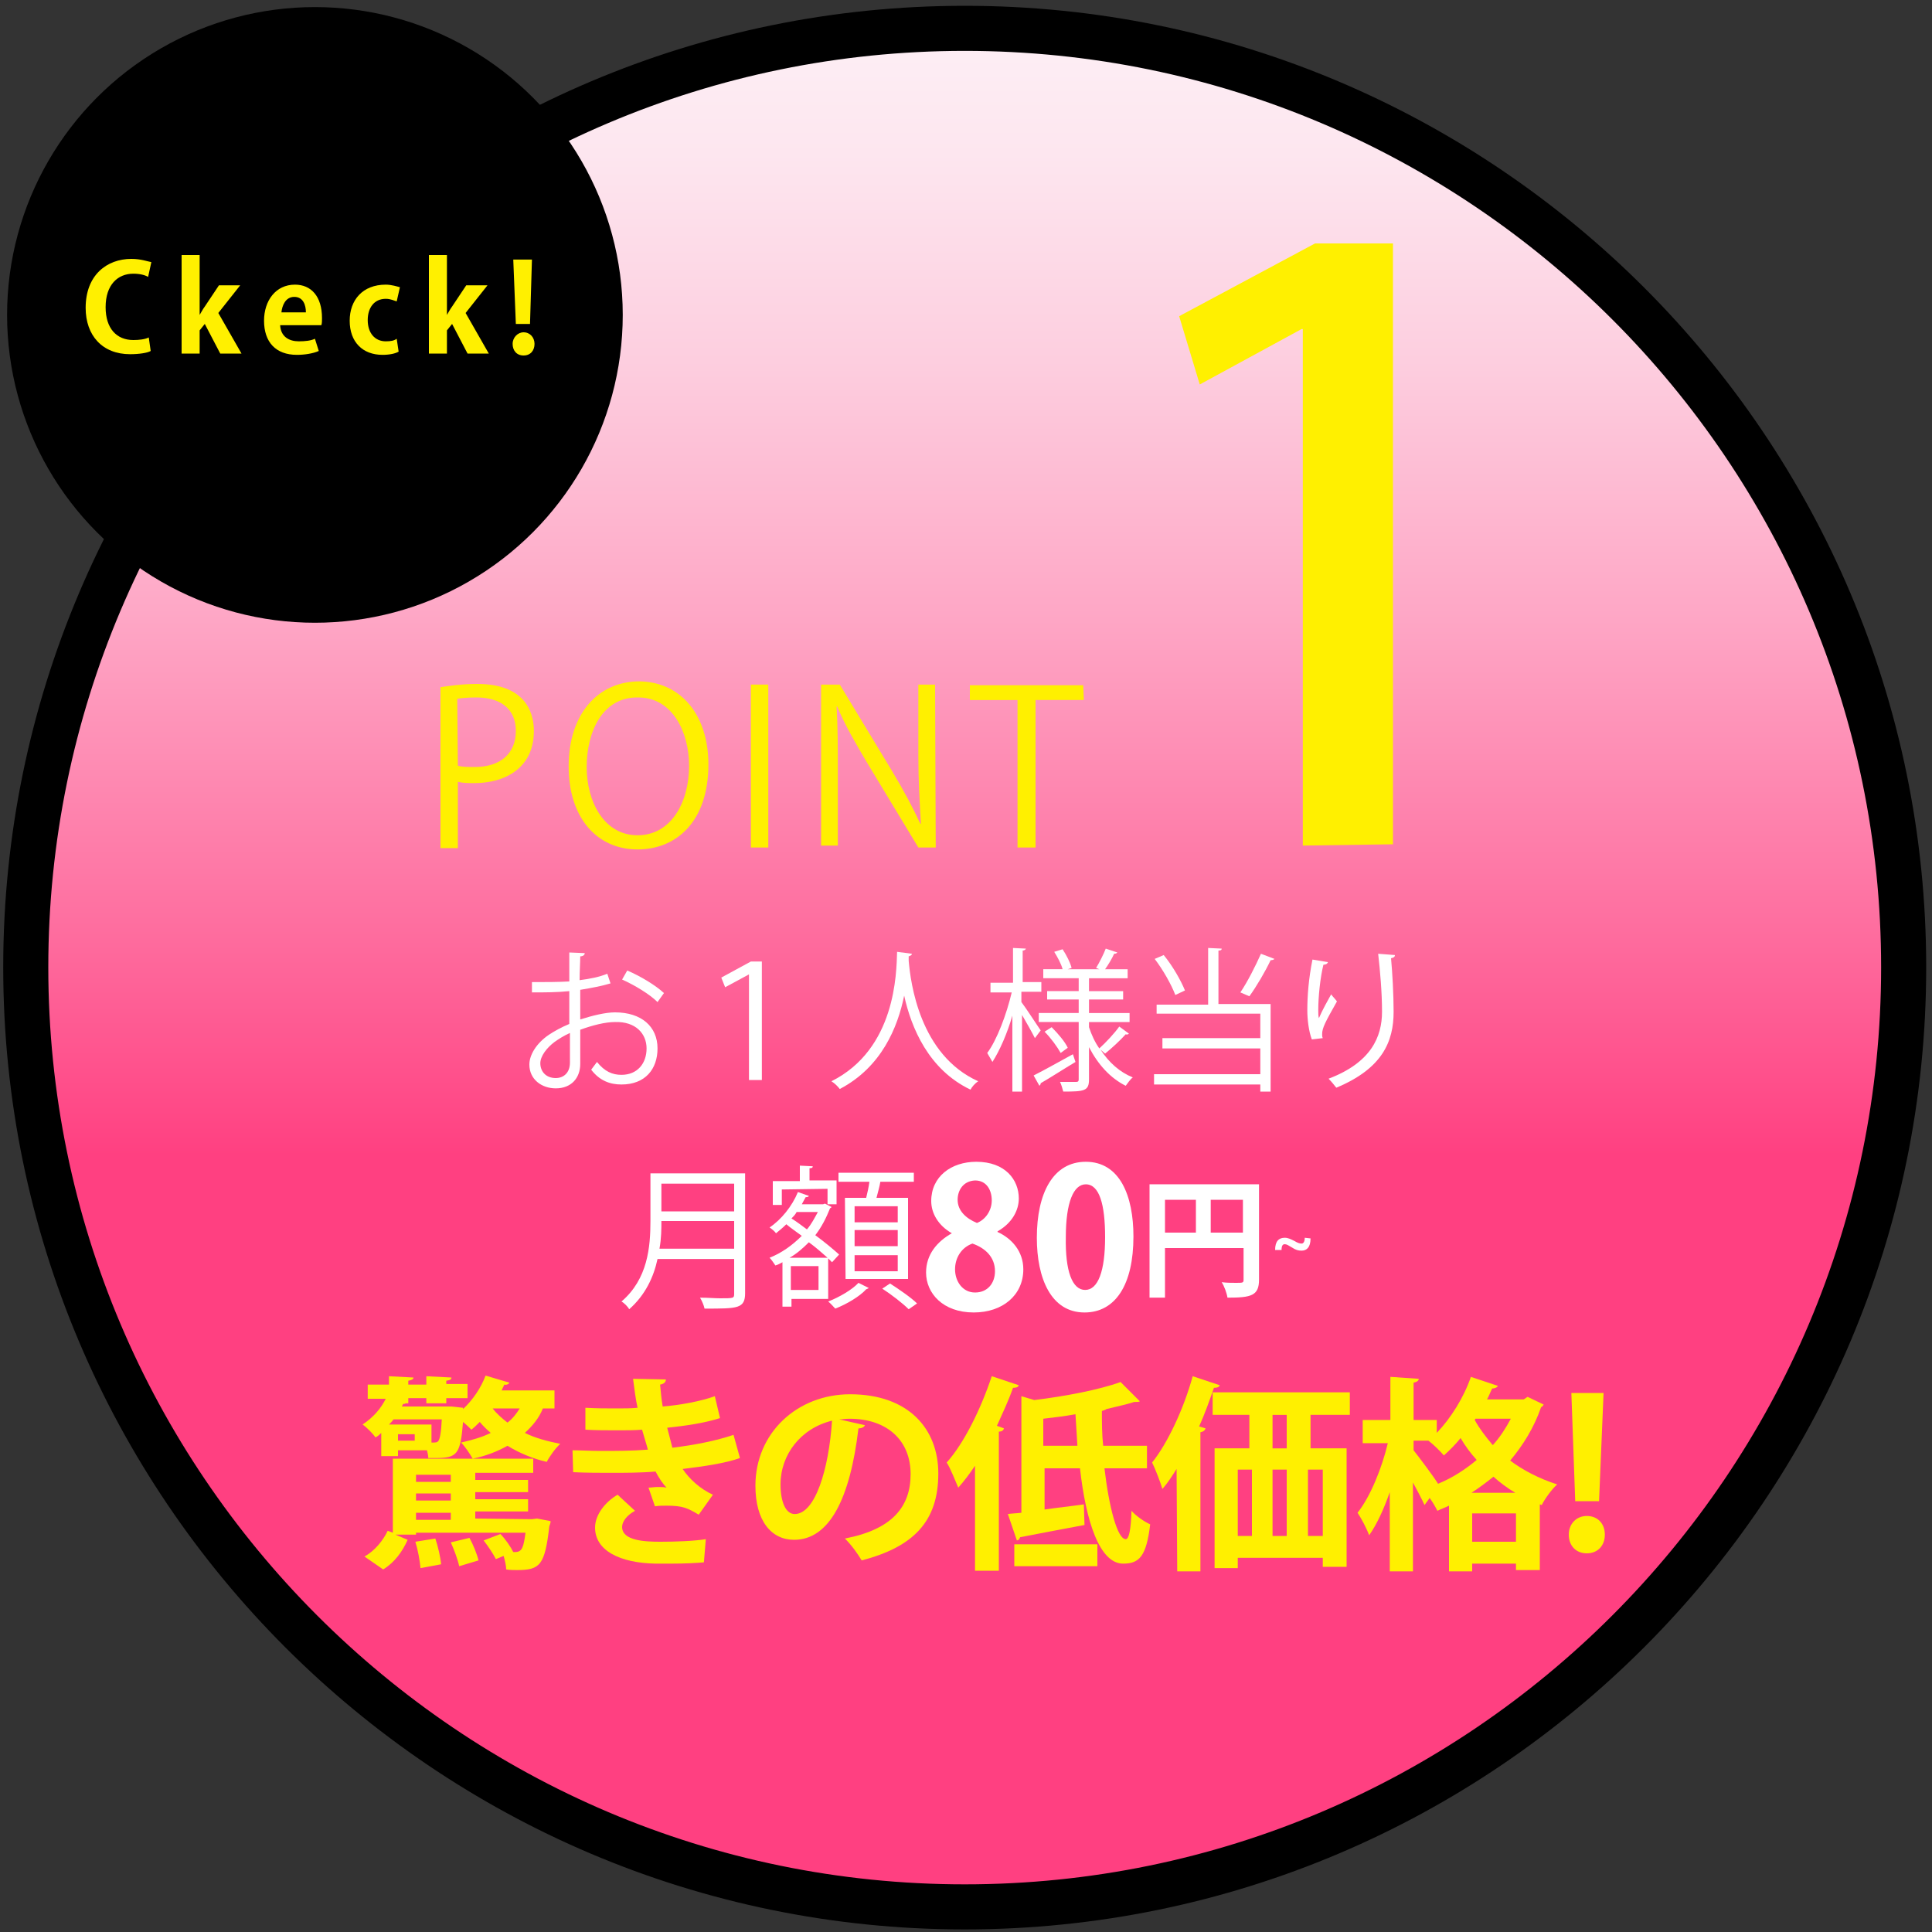 <?xml version="1.0" encoding="utf-8"?>
<!-- Generator: Adobe Illustrator 24.0.2, SVG Export Plug-In . SVG Version: 6.00 Build 0)  -->
<svg version="1.1" id="レイヤー_1" xmlns="http://www.w3.org/2000/svg" xmlns:xlink="http://www.w3.org/1999/xlink" x="0px"
	 y="0px" viewBox="0 0 300 300" style="enable-background:new 0 0 300 300;" xml:space="preserve">
<rect x="0" y="0" width="300" height="300" fill="#333333" stroke="none"/>
<style type="text/css">
	.st0{fill:url(#SVGID_1_);stroke:#000000;stroke-width:7;stroke-miterlimit:10;}
	.st1{fill:#FFF000;}
	.st2{fill:#FFFFFF;}
</style>
<g>
	
		<linearGradient id="SVGID_1_" gradientUnits="userSpaceOnUse" x1="149.8" y1="-1989.1" x2="149.8" y2="-1697.4" gradientTransform="matrix(1 0 0 -1 0 -1693)">
		<stop  offset="0.4" style="stop-color:#FF4081"/>
		<stop  offset="0.525" style="stop-color:#FE6FA0"/>
		<stop  offset="0.685" style="stop-color:#FEA6C5"/>
		<stop  offset="0.823" style="stop-color:#FDCEDF"/>
		<stop  offset="0.933" style="stop-color:#FDE6EF"/>
		<stop  offset="1" style="stop-color:#FDEFF5"/>
	</linearGradient>
	<path class="st0" d="M149.8,296.1C69.4,296.1,4,230.6,4,150.2S69.4,4.4,149.8,4.4s145.8,65.4,145.8,145.8S230.2,296.1,149.8,296.1z
		"/>
</g>
<circle cx="48.9" cy="48.9" r="47.8"/>
<g>
	<path class="st1" d="M23.4,54.5c-0.5,0.3-1.8,0.5-3.2,0.5c-4.3,0-6.9-2.9-6.9-7.2c0-5.1,3.3-7.6,7.1-7.6c1.5,0,2.5,0.4,3.1,0.5
		L23,43c-0.5-0.3-1.3-0.5-2.3-0.5c-2.4,0-4.3,1.7-4.3,5.2c0,3.3,1.7,5.1,4.3,5.1c0.9,0,1.8-0.1,2.4-0.4L23.4,54.5z"/>
	<path class="st1" d="M37.5,54.9h-3.3l-2.4-4.6l-0.8,1v3.6h-2.8V39.6H31v9.3l0,0c0.3-0.5,0.5-0.9,0.8-1.3l2.2-3.3h3.3l-3.4,4.3
		L37.5,54.9z"/>
	<path class="st1" d="M49.5,54.5c-0.9,0.4-2.2,0.6-3.4,0.6c-3.3,0-5.1-2-5.1-5.3c0-3.1,1.8-5.6,4.8-5.6c2.5,0,4.2,1.8,4.2,5.2
		c0,0.4,0,0.8-0.1,1.1h-6.4c0.1,1.8,1.4,2.5,2.9,2.5c1,0,1.9-0.1,2.5-0.4L49.5,54.5z M47.5,48.5c0-1.1-0.4-2.4-1.8-2.4
		c-1.4,0-1.9,1.4-2,2.4H47.5z"/>
	<path class="st1" d="M61.9,54.6c-0.5,0.3-1.4,0.5-2.5,0.5c-3.1,0-5.1-2-5.1-5.3c0-3.2,2-5.6,5.6-5.6c0.9,0,1.8,0.3,2.2,0.4
		l-0.5,2.2c-0.4-0.1-0.9-0.4-1.7-0.4c-1.8,0-2.8,1.4-2.8,3.3c0,2,1.1,3.3,2.8,3.3c0.8,0,1.3-0.1,1.7-0.4L61.9,54.6z"/>
	<path class="st1" d="M75.9,54.9h-3.3l-2.4-4.6l-0.8,1v3.6h-2.8V39.6h2.8v9.3l0,0c0.3-0.5,0.5-0.9,0.8-1.3l2.2-3.3h3.3l-3.4,4.3
		L75.9,54.9z"/>
	<path class="st1" d="M79.6,53.4c0-1,0.8-1.8,1.7-1.8c1,0,1.7,0.8,1.7,1.8s-0.6,1.8-1.7,1.8S79.6,54.4,79.6,53.4z M82.3,50.3h-2.2
		l-0.4-10h2.9L82.3,50.3z"/>
</g>
<g>
	<path class="st1" d="M68.4,106.7c1.4-0.2,3.3-0.5,5.7-0.5c8.1,0,8.8,5.2,8.8,7.3c0,6-4.8,8.1-9.2,8.1c-1,0-1.8,0-2.6-0.2v10.3h-2.7
		C68.4,131.7,68.4,106.7,68.4,106.7z M71.1,118.9c0.7,0.2,1.5,0.2,2.6,0.2c3.9,0,6.4-2,6.4-5.6s-2.6-5.2-6.1-5.2
		c-1.4,0-2.4,0.1-3,0.2L71.1,118.9L71.1,118.9z"/>
	<path class="st1" d="M110,118.7c0,8.9-5,13.2-11,13.2c-6.3,0-10.7-4.9-10.7-12.9c0-8.2,4.6-13.2,11-13.2
		C105.8,105.9,110,111.1,110,118.7z M91.1,119.1c0,5.4,2.7,10.6,7.9,10.6c5.2,0,8-5.1,8-10.8c0-5.1-2.5-10.6-7.9-10.6
		C93.5,108.2,91.1,113.7,91.1,119.1z"/>
	<path class="st1" d="M116.6,106.3h2.7v25.3h-2.7V106.3z"/>
	<path class="st1" d="M145.3,131.6h-2.7l-8.1-13.4c-1.7-2.9-3.3-5.6-4.5-8.5h-0.1c0.2,3.2,0.2,6.2,0.2,10.5v11.1h-2.6v-25h2.9
		l8.1,13.4c1.8,3,3.2,5.6,4.4,8.2h0.1c-0.2-3.5-0.4-6.6-0.4-10.5v-11.1h2.6L145.3,131.6L145.3,131.6z"/>
	<path class="st1" d="M168.3,108.7h-7.5v22.9H158v-22.9h-7.4v-2.3h17.6L168.3,108.7L168.3,108.7z"/>
</g>
<g id="レイヤー_2_1_">
	<path class="st1" d="M202.3,131.3V51.1h-0.2l-15.8,8.6l-3.2-10.6l21.1-11.3h12.1v93.3L202.3,131.3L202.3,131.3z"/>
</g>
<g>
	<path class="st1" d="M86.2,218.7h-1.9c-0.6,1.5-1.6,2.7-2.8,3.8c1.6,0.8,3.5,1.3,5.5,1.7c-0.7,0.6-1.7,2-2.1,2.8
		c-2.2-0.5-4.3-1.4-6.1-2.5c-1.6,0.9-3.4,1.6-5.4,2c-0.4-0.7-1.2-1.9-1.8-2.5c1.7-0.4,3.2-0.8,4.6-1.5c-0.6-0.5-1.2-1.1-1.7-1.7
		c-0.4,0.4-0.8,0.8-1.3,1.2c-0.3-0.3-0.8-0.8-1.3-1.2c-0.4,5-0.9,5.6-4.2,5.6c-0.4,0-0.8,0-1.2,0c0-0.4-0.1-0.8-0.2-1.2h-4.5v0.9
		h-2.6v-3.6c-0.3,0.3-0.5,0.5-0.9,0.7c-0.4-0.6-1.4-1.6-2-2c1.8-1.2,2.9-2.6,3.6-4h-2.8V215h3.3v-1.3l3.8,0.2c0,0.3-0.3,0.4-0.8,0.5
		v0.6h2.8v-1.3l3.9,0.2c0,0.3-0.2,0.4-0.8,0.5v0.5h3.3v2.2h-3.3v0.8h-3.1v-0.8h-2.8v0.8H63c-0.1,0.1-0.2,0.1-0.4,0.1l-0.2,0.4h7h0.7
		l1.8,0.2v0.2c1.5-1.4,2.8-3.3,3.5-5.2l3.7,1.1c-0.1,0.2-0.4,0.4-0.8,0.3c-0.1,0.3-0.3,0.6-0.4,0.9h8.2v2.8H86.2z M82.6,235.9
		l0.8-0.1l2.1,0.4c0,0.3-0.1,0.5-0.2,0.8c-0.7,6-1.4,6.8-5,6.8c-0.5,0-1.1,0-1.7-0.1c0-0.6-0.2-1.4-0.4-2.1l-1.2,0.5
		c-0.4-0.8-1.2-2-1.9-2.9l2.6-1c0.8,0.8,1.6,2,2,2.8h-0.1H80c1.1,0,1.3-0.8,1.6-3h-17v0.3h-3.2l1.9,0.8c-0.8,1.8-2,3.5-3.8,4.6
		l-2.9-2c1.6-0.9,2.9-2.5,3.6-4L61,238v-11.5h21.8v2.2h-9v1.1H82v1.9h-8.2v1.1H82v1.9h-8.2v1.1L82.6,235.9L82.6,235.9z M67,224
		c0.7,0,0.9,0,1.1-0.3s0.4-1.2,0.5-3.3h-7.5c-0.2,0.3-0.4,0.5-0.7,0.8H67V224z M64.4,223.7v-1h-2.6v1H64.4z M70,229h-5.4v1.1H70V229
		z M70,233v-1.1h-5.4v1.1H70z M64.6,234.9v1.1H70v-1.1H64.6z M65.3,243.5c-0.1-1.1-0.4-2.8-0.8-4.1l3.1-0.5c0.4,1.2,0.8,2.9,0.9,4
		L65.3,243.5z M71.3,243.2c-0.2-1-0.8-2.6-1.3-3.7l2.9-0.7c0.6,1.1,1.2,2.6,1.4,3.5L71.3,243.2z M76.5,218.7
		c0.6,0.8,1.4,1.5,2.3,2.2c0.8-0.6,1.4-1.4,1.9-2.2H76.5z"/>
	<path class="st1" d="M114.9,226.4c-2.2,0.8-5.6,1.3-8.9,1.7c1,1.5,2.7,3.1,4.7,4l-2.2,3.1c-1.7-1-2.4-1.4-5-1.4
		c-0.6,0-1.2,0-1.8,0.1l-1-2.9c0.4,0,0.9-0.1,1.4-0.1s1,0,1.4,0.1c-0.5-0.5-1.2-1.5-1.7-2.5c-2.3,0.2-4.9,0.2-6.9,0.2
		c-1.6,0-3.9,0-5.9-0.1l-0.1-3.4c1.3,0,2.8,0.1,4.3,0.1c2.5,0,4.9,0,7.4-0.2c-0.2-0.8-0.6-2-0.9-3.1c-1.1,0.1-2.5,0.1-3.7,0.1
		c-1.8,0-3.5,0-5.1-0.1v-3.4c1.7,0.1,3.4,0.1,4.9,0.1c1,0,2.2,0,3.2-0.1c-0.3-1.3-0.5-3-0.7-4.5l5.1,0.1c0,0.4-0.3,0.7-0.9,0.8
		c0.1,1,0.2,2.3,0.4,3.4c2.6-0.2,5.9-0.8,8.1-1.6l0.8,3.4c-2.5,0.8-5.4,1.2-8.2,1.5c0.3,1.1,0.6,2.3,0.8,3.1c3.4-0.4,6.9-1.1,9.5-2
		L114.9,226.4z M109.3,242.6c-1.2,0.1-2.8,0.2-5.1,0.2c-0.7,0-1.5,0-2.4,0c-5.5-0.1-9.4-2-9.4-5.6c0-2,1.6-4,3.5-5.1l2.7,2.5
		c-1.3,0.7-2,1.7-2,2.5c0,2.2,3.7,2.3,6,2.3c2.2,0,5.2-0.1,7-0.4L109.3,242.6z"/>
	<path class="st1" d="M134.3,221.3c-0.1,0.3-0.5,0.5-1,0.5c-1.3,10.9-4.5,17.3-10,17.3c-3.5,0-6-2.9-6-8.4c0-8.2,6.5-14.2,14.7-14.2
		c9.1,0,13.7,5.4,13.7,12.3c0,7.5-3.9,11.4-11.9,13.5c-0.6-1-1.5-2.3-2.6-3.4c7.3-1.4,10.2-4.9,10.2-10c0-5.2-3.6-8.6-9.5-8.6
		c-0.6,0-1.1,0.1-1.6,0.1L134.3,221.3z M129.2,220.6c-4.9,1.2-8,5.3-8,9.9c0,2.7,0.8,4.6,2.2,4.6
		C126.6,235.1,128.7,228.1,129.2,220.6z"/>
	<path class="st1" d="M151.4,227.6c-0.8,1.2-1.7,2.4-2.6,3.4c-0.4-0.9-1.2-3-1.8-3.9c2.7-3,5.3-8.3,7-13.4l4.2,1.4
		c-0.1,0.3-0.4,0.4-0.9,0.4c-0.7,2-1.6,3.9-2.5,5.9l1.1,0.4c-0.1,0.3-0.3,0.5-0.8,0.5v21.6h-3.7V227.6z M177.9,228h-6.4
		c0.7,6,2,11,3.3,11c0.5,0,0.8-1.4,0.9-4.4c0.7,0.8,2,1.7,2.9,2.1c-0.6,5-1.7,6.1-4.2,6.1c-3.7,0-5.8-6.7-6.7-14.8h-5.5v6.4
		c2-0.3,4-0.5,6.1-0.8l0.1,3.2c-3.7,0.7-7.5,1.4-10,1.9c-0.1,0.3-0.3,0.5-0.5,0.5l-1.4-4.1c0.6-0.1,1.3-0.1,2.1-0.2v-18.1l2,0.6
		c4.9-0.6,10.1-1.6,13.4-2.8l3,3c-0.2,0.1-0.4,0.1-0.9,0.1c-1.2,0.4-2.7,0.7-4.3,1.1c-0.1,0.1-0.4,0.2-0.7,0.3c0,1.8,0,3.6,0.2,5.4
		h6.8v3.5H177.9z M157.5,243.2v-3.4h12.9v3.4H157.5z M162.1,224.5h5.2c-0.1-1.6-0.2-3.3-0.3-4.9c-1.6,0.3-3.3,0.5-5,0.7v4.2H162.1z"
		/>
	<path class="st1" d="M182.7,228.1c-0.7,1.1-1.4,2.2-2.2,3.1c-0.3-1-1.1-3.1-1.6-4.1c2.4-3,4.9-8.3,6.3-13.4l4.2,1.4
		c-0.1,0.3-0.4,0.4-0.9,0.4c-0.7,2-1.4,4-2.3,6l1,0.3c-0.1,0.3-0.3,0.5-0.8,0.6V244h-3.6L182.7,228.1L182.7,228.1z M209.6,219.7
		h-6.1v5.2h5.6v18.4h-3.7v-1.4h-13.2v1.6h-3.6v-18.6h5.4v-5.2h-5.7v-3.5h21.3V219.7z M192.2,228.2v10.3h2.2v-10.3H192.2z
		 M199.8,228.2h-2.2v10.3h2.2V228.2z M199.8,224.9v-5.2h-2.2v5.2H199.8z M205.4,238.5v-10.3h-2.3v10.3H205.4z"/>
	<path class="st1" d="M237.2,216.9l2.5,1.2c-0.1,0.2-0.3,0.4-0.4,0.4c-1.1,3.2-2.8,5.9-4.8,8.3c2,1.5,4.5,2.8,7.3,3.7
		c-0.8,0.7-1.9,2.2-2.4,3.2l-0.3-0.1v10.2h-3.7v-1h-6.8v1.2H225v-10.2c-0.6,0.3-1.2,0.5-1.8,0.8c-0.3-0.6-0.7-1.3-1.2-2l-0.8,1.1
		c-0.4-0.9-1.1-2.2-1.8-3.5V244h-3.6v-12.3c-0.9,2.6-2,5-3.2,6.7c-0.4-1.1-1.2-2.6-1.8-3.5c2-2.5,3.8-7,4.7-10.8h-3.9v-3.6h4.3v-6.7
		l4.4,0.3c0,0.3-0.3,0.5-0.8,0.6v5.8h3.6v2c2.2-2.3,4.2-5.5,5.3-8.7l4.2,1.4c-0.1,0.2-0.4,0.4-0.9,0.4c-0.3,0.6-0.5,1.2-0.8,1.7h5.7
		L237.2,216.9z M219.5,223.8v1.4c0.8,1,3.2,4.2,3.8,5.2c2.2-0.9,4.2-2.2,6-3.7c-1-1.1-1.8-2.2-2.5-3.4c-0.8,1-1.7,1.9-2.6,2.7
		c-0.5-0.6-1.6-1.7-2.4-2.3h-2.3V223.8z M235.3,231.8c-1.2-0.7-2.4-1.6-3.4-2.5c-1.1,0.9-2.2,1.7-3.4,2.5H235.3z M228.6,239.4h6.8
		V235h-6.8V239.4z M229,220.5c0.7,1.3,1.7,2.6,2.8,3.9c1.1-1.2,2-2.6,2.8-4.1h-5.5L229,220.5z"/>
	<path class="st1" d="M243.6,238.3c0-1.7,1.2-2.9,2.8-2.9c1.7,0,2.8,1.2,2.8,2.9s-1.1,2.9-2.8,2.9S243.6,240,243.6,238.3z
		 M248.3,233.1h-3.7l-0.6-16.8h5L248.3,233.1z"/>
</g>
<g>
	<path class="st2" d="M94.8,152.7c-1.3,0.4-2.9,0.7-4.7,1c0,1.5,0,3.2,0,4.6c1.9-0.6,3.9-1.1,5.4-1.1c4.1,0,6.6,2.2,6.6,5.6
		c0,3.2-1.9,5.6-5.6,5.6c-1.8,0-3.4-0.6-4.7-2.3c0.3-0.4,0.6-0.8,0.9-1.2c1.2,1.5,2.4,2,3.8,2c2.5,0,3.9-1.8,3.9-4.1
		s-1.7-4.2-4.9-4.1c-1.5,0-3.5,0.5-5.4,1.2c0,1.8,0,4.6,0,5.3c0,2.2-1.4,3.8-3.8,3.8c-2.2,0-4.1-1.4-4.1-3.7c0-1.5,1.1-3.3,3-4.6
		c0.9-0.6,2-1.2,3.2-1.7v-5.1c-1.9,0.2-3.8,0.2-5.8,0.2v-1.6c2.1,0,4,0,5.8-0.1v-4.5l2.4,0.1c0,0.3-0.3,0.5-0.7,0.5
		c0,0.9-0.1,2.4-0.1,3.7c1.6-0.2,3.1-0.5,4.3-1L94.8,152.7z M88.5,165c0-0.6,0-2.6,0-4.6c-0.9,0.4-1.7,0.9-2.4,1.4
		c-1.2,0.9-2.2,2.2-2.2,3.3c0,1.2,0.8,2.3,2.4,2.3C87.5,167.4,88.5,166.6,88.5,165L88.5,165z M102.1,155.6c-1.2-1.2-3.5-2.6-5.5-3.5
		l0.8-1.4c2.1,0.9,4.4,2.3,5.7,3.5L102.1,155.6z"/>
	<path class="st2" d="M116.3,151.3L116.3,151.3l-3.7,2l-0.6-1.5l4.6-2.5h1.7v18.4h-2V151.3z"/>
	<path class="st2" d="M141.6,148.1c0,0.2-0.2,0.3-0.5,0.4v0.7c0.3,3.4,1.7,14.6,10.8,18.7c-0.5,0.3-1,0.9-1.2,1.3
		c-6.5-3.1-9.2-9.6-10.3-14.6l0,0c-1,4.9-3.5,11.1-10,14.5c-0.3-0.4-0.8-0.9-1.3-1.2c10-5,10.1-16.8,10.2-20.1L141.6,148.1z"/>
	<path class="st2" d="M158.6,154v1.6c0.7,0.9,2.5,3.7,3,4.4c-0.2,0.3-0.4,0.5-0.9,1.2c-0.4-0.8-1.3-2.4-2-3.6v11.9h-1.5v-11.8
		c-0.8,2.8-2,5.5-3.1,7.2c-0.2-0.4-0.6-1-0.8-1.4c1.5-2,3-6,3.8-9.4h-3.3v-1.5h3.5v-5.4l2,0.1c0,0.1-0.2,0.3-0.5,0.3v4.9h2.9v1.5
		H158.6z M160.5,167c1.6-0.8,3.9-2.1,6.1-3.3l0.4,1.2c-2,1.2-4,2.5-5.4,3.3c0,0.2-0.1,0.3-0.2,0.4L160.5,167z M170.9,163L170.9,163
		c1.3,2,3,3.5,5,4.3c-0.4,0.3-0.8,0.9-1.1,1.3c-2.4-1.2-4.3-3.3-5.7-6v5c0,1.8-0.7,1.9-4,1.9c-0.1-0.4-0.3-1.1-0.5-1.5
		c1.1,0,2.2,0,2.5,0s0.4-0.1,0.4-0.4v-8.9h-6.2v-1.4h6.2v-2.1h-4.9v-1.3h4.9v-2H162v-1.4h3c-0.2-0.8-0.8-1.9-1.3-2.7l1.3-0.4
		c0.6,0.9,1.2,2.1,1.4,2.9l-0.6,0.2h4.9l-0.5-0.2c0.5-0.8,1.2-2.2,1.5-3l1.8,0.6c-0.1,0.1-0.2,0.2-0.5,0.2c-0.3,0.7-0.9,1.7-1.4,2.4
		h3.5v1.4h-6v2h5.3v1.3h-5.3v2.1h6.3v1.4h-6.3v0.8c0.4,1.2,0.9,2.3,1.6,3.3c1-0.9,2.4-2.4,3.1-3.4l1.5,1.1c-0.1,0.1-0.3,0.2-0.5,0.1
		c-0.8,0.9-2.2,2.2-3.2,3L170.9,163z M164.7,163.5c-0.5-0.9-1.5-2.3-2.5-3.3l1.1-0.7c1,1,2.1,2.3,2.5,3.2L164.7,163.5z"/>
	<path class="st2" d="M189.7,147.3c0,0.2-0.1,0.3-0.5,0.3v8.3h8.1v13.6h-1.6v-1.1h-16.5v-1.6h16.5v-4h-15.2v-1.6h15.2v-3.8h-16.1
		V156h8v-8.8L189.7,147.3z M180.7,148.3c1.4,1.7,2.7,4,3.3,5.5l-1.5,0.7c-0.6-1.6-1.9-3.9-3.2-5.6L180.7,148.3z M197.9,148.9
		c-0.1,0.1-0.3,0.2-0.6,0.2c-0.8,1.7-2.2,4.1-3.3,5.6l-1.4-0.6c1.1-1.6,2.4-4.2,3.2-6L197.9,148.9z"/>
	<path class="st2" d="M203.7,161.4c-0.5-1.3-0.7-3.2-0.7-4.5c0-2.3,0.2-4.9,0.8-7.9l2.4,0.4c-0.1,0.3-0.4,0.4-0.7,0.4
		c-0.5,2-0.8,5-0.8,7c0,0.5,0,1,0.1,1.3c0.5-1.2,1.4-2.8,1.9-3.7c0.2,0.3,0.7,0.8,0.9,1.1c-1.8,3.2-2.3,4.1-2.3,5.1
		c0,0.2,0,0.4,0.1,0.6L203.7,161.4z M216.6,148.3c0,0.3-0.2,0.4-0.6,0.5c0.2,2.1,0.4,5.6,0.4,8.3c0,4.6-1.7,8.8-8.9,11.8
		c-0.3-0.4-0.8-1-1.2-1.4c6.6-2.5,8.3-6.5,8.3-10.4c0-3-0.3-6.4-0.6-9L216.6,148.3z"/>
	<path class="st2" d="M115.7,182.2v18.6c0,1.2-0.3,1.8-1.2,2.1c-0.9,0.3-2.5,0.3-5.1,0.3c-0.1-0.5-0.4-1.2-0.7-1.7
		c1.2,0,2.3,0.1,3.1,0.1c2.1,0,2.2,0,2.2-0.7v-5.4h-11.9c-0.6,2.8-1.9,5.6-4.4,7.8c-0.2-0.4-0.8-1-1.2-1.2c4.1-3.5,4.5-8.5,4.5-12.5
		v-7.4L115.7,182.2L115.7,182.2z M102.7,189.6c0,1.2,0,2.7-0.3,4.3H114v-4.3H102.7z M114,183.8h-11.3v4.3H114V183.8z"/>
	<path class="st2" d="M129.2,196c-0.2-0.2-0.4-0.4-0.6-0.6v6.3h-5.7v1.2h-1.4V196c-0.4,0.2-0.7,0.4-1.1,0.5
		c-0.2-0.3-0.6-0.9-0.9-1.2c1.8-0.7,3.5-1.9,5-3.4c-0.8-0.6-1.7-1.2-2.4-1.8c-0.5,0.5-1.1,1-1.6,1.4c-0.2-0.3-0.7-0.7-1-0.9
		c1.8-1.2,3.5-3.3,4.4-5.5l1.7,0.6c0,0.1-0.2,0.2-0.5,0.2c-0.2,0.4-0.4,0.7-0.6,1.1h3.3l0.3-0.1c0.6,0.3,0.8,0.4,1,0.5
		c0,0.1-0.1,0.2-0.2,0.2c-0.6,1.5-1.3,2.9-2.3,4.2c1.5,1.1,2.8,2.2,3.7,3L129.2,196z M121.4,184.7v2.4H120v-3.7h4.2V181l2,0.1
		c0,0.2-0.1,0.3-0.5,0.3v1.9h4.2v3.7h-1.4v-2.4L121.4,184.7L121.4,184.7z M128.5,195.3c-0.8-0.7-1.8-1.6-2.9-2.4
		c-0.9,0.9-1.9,1.8-3,2.4H128.5z M127.1,200.3v-3.7h-4.3v3.7H127.1z M123.7,188.2c-0.2,0.4-0.5,0.7-0.8,1c0.8,0.5,1.6,1.1,2.4,1.7
		c0.7-0.8,1.2-1.8,1.7-2.7H123.7z M134.9,200c-0.1,0.1-0.2,0.1-0.4,0.2c-1,1.1-3,2.3-4.8,3c-0.3-0.3-0.7-0.8-1.1-1.1
		c1.8-0.7,3.8-1.9,4.7-2.9L134.9,200z M131.2,186h3.3c0.2-0.8,0.4-1.7,0.5-2.5h-4.8v-1.4h11.7v1.4h-5.2c-0.1,0.7-0.4,1.7-0.6,2.5
		h4.9v12.6h-9.7L131.2,186L131.2,186z M139.4,189.8v-2.5h-6.7v2.5H139.4z M139.4,193.6V191h-6.7v2.5h6.7V193.6z M139.4,197.4v-2.5
		h-6.7v2.5H139.4z M141.1,203.3c-0.9-0.9-2.7-2.3-4.1-3.2l1.2-0.8c1.4,0.9,3.3,2.2,4.2,3.1L141.1,203.3z"/>
	<path class="st2" d="M147.8,191.5c-2.1-1.2-3.2-3.1-3.2-5c0-3.8,3.1-6.1,7-6.1c4.5,0,6.6,2.8,6.6,5.7c0,1.8-1,3.8-3.3,5.1v0.1
		c2.2,1,4,3,4,5.8c0,4-3.2,6.7-7.7,6.7c-4.8,0-7.4-3-7.4-6.2C143.8,194.8,145.5,192.8,147.8,191.5L147.8,191.5z M154.5,197.4
		c0-2.2-1.5-3.6-3.5-4.3c-1.7,0.6-2.7,2.2-2.7,4c0,1.9,1.2,3.6,3.1,3.6C153.4,200.7,154.5,199.2,154.5,197.4z M148.7,186.3
		c0,1.7,1.3,2.9,3,3.6c1.3-0.5,2.3-1.9,2.3-3.5s-0.8-3.1-2.6-3.1C149.5,183.4,148.7,184.9,148.7,186.3z"/>
	<path class="st2" d="M161,192.2c0-6.9,2.5-11.8,7.6-11.8c5.3,0,7.4,5.3,7.4,11.6c0,7.5-2.8,11.8-7.6,11.8
		C163.2,203.8,161,198.5,161,192.2z M168.5,200.3c2,0,3.1-2.9,3.1-8.2c0-5.1-0.9-8.2-3-8.2c-1.9,0-3.1,2.8-3.1,8.2
		C165.4,197.4,166.5,200.3,168.5,200.3L168.5,200.3z"/>
	<path class="st2" d="M195.5,183.9v14.8c0,2.5-1.2,2.8-4.9,2.8c-0.1-0.7-0.5-1.8-0.9-2.4c0.8,0.1,1.6,0.1,2.2,0.1
		c1.1,0,1.2,0,1.2-0.5v-4.9h-12.2v7.7h-2.4v-17.6L195.5,183.9L195.5,183.9z M180.9,186.3v5.1h4.8v-5.1H180.9z M188,191.4h5v-5.1h-5
		V191.4z"/>
	<path class="st2" d="M203.5,192.3c0,1.4-0.6,1.9-1.4,1.9c-0.5,0-0.9-0.1-1.5-0.5c-0.5-0.3-0.8-0.5-1.1-0.5s-0.5,0.2-0.5,0.9h-1
		c0-1.4,0.6-1.9,1.5-1.9c0.5,0,0.9,0.2,1.5,0.5c0.5,0.3,0.8,0.4,1.1,0.4s0.5-0.3,0.5-0.9L203.5,192.3L203.5,192.3z"/>
</g>
</svg>
